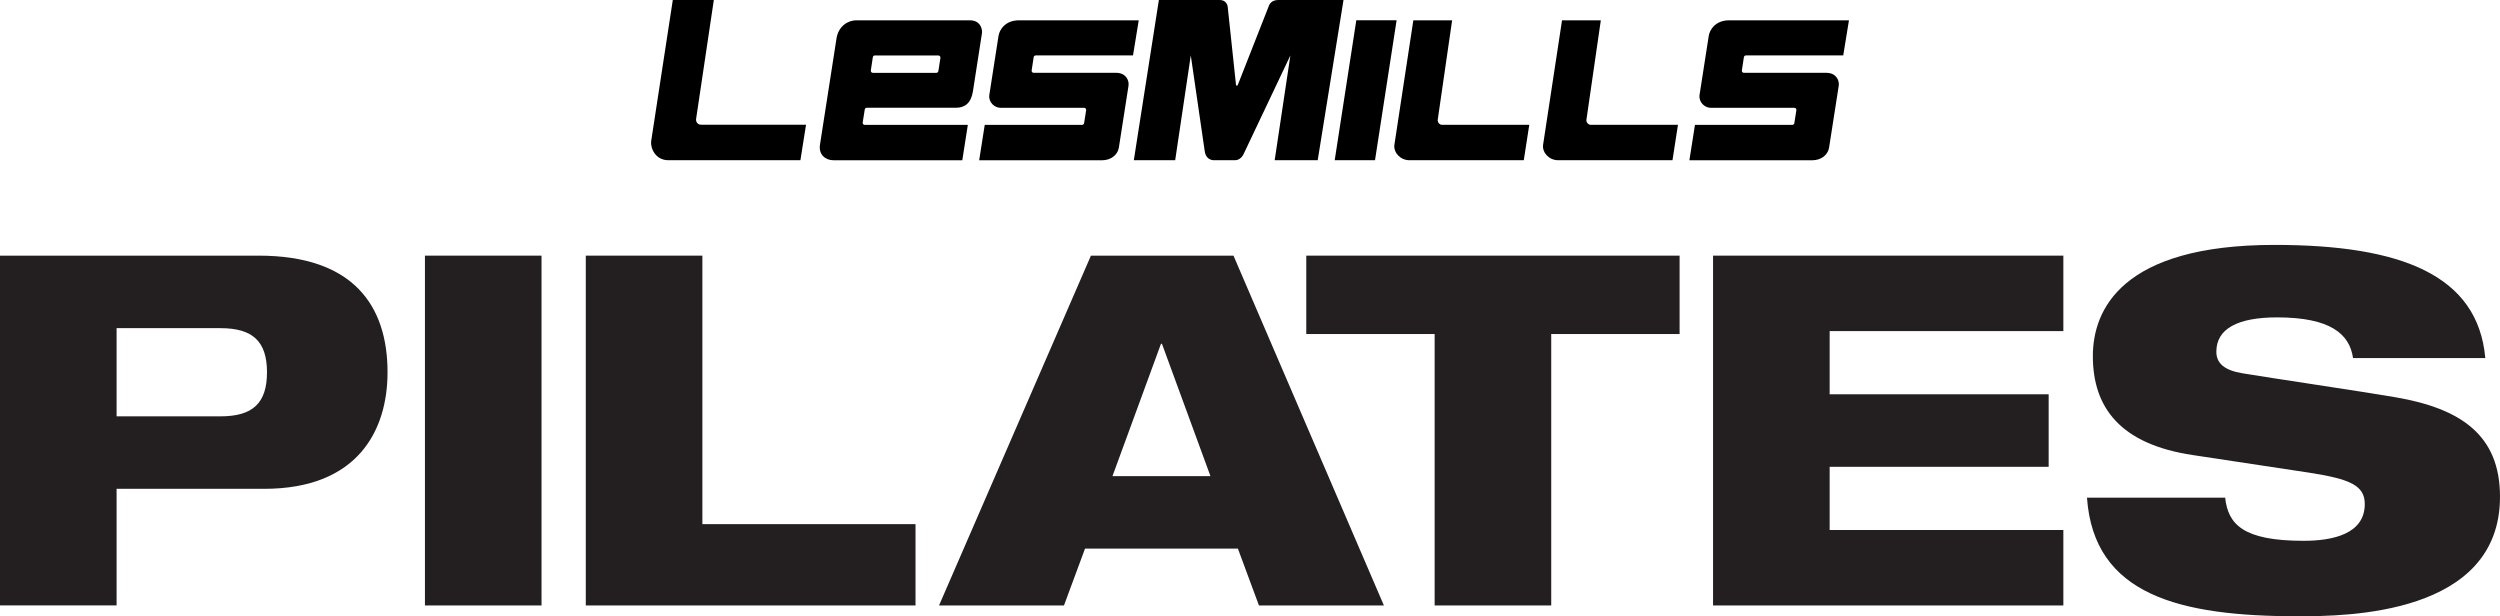 <?xml version="1.0" encoding="UTF-8"?>
<svg id="Layer_2" data-name="Layer 2" xmlns="http://www.w3.org/2000/svg" xmlns:xlink="http://www.w3.org/1999/xlink" viewBox="0 0 826.36 203.69">
  <defs>
    <style>
      .cls-1, .cls-2, .cls-3 {
        stroke-width: 0px;
      }

      .cls-2 {
        fill: none;
      }

      .cls-3 {
        fill: #231f20;
      }

      .cls-4 {
        clip-path: url(#clippath);
      }
    </style>
    <clipPath id="clippath">
      <rect class="cls-2" x="215.25" width="395.91" height="52.96"/>
    </clipPath>
  </defs>
  <g id="Layer_1-2" data-name="Layer 1">
    <g>
      <g>
        <path class="cls-3" d="m0,84.5h85.51c31.42,0,42.59,16.68,42.59,38.54,0,19.11-9.72,38.54-40.81,38.54h-48.75v38.54H0v-115.63Zm38.54,53.12h34.33c10.69,0,15.38-4.37,15.38-14.57s-4.7-14.58-15.38-14.58h-34.33v29.15Z"/>
        <path class="cls-3" d="m140.46,84.5h38.54v115.63h-38.54v-115.63Z"/>
        <path class="cls-3" d="m193.63,84.5h38.54v88.75h70.45v26.88h-108.99v-115.63Z"/>
        <path class="cls-3" d="m360.59,84.5h47.13l49.72,115.63h-41.3l-6.96-18.79h-50.53l-6.96,18.79h-41.3l50.21-115.63Zm23.48,29.15h-.32l-16.03,43.73h32.39l-16.03-43.73Z"/>
        <path class="cls-3" d="m431.78,84.5h123.4v25.91h-42.43v89.72h-38.54v-89.72h-42.43v-25.91Z"/>
        <path class="cls-3" d="m566.24,84.5h115.79v24.94h-77.25v20.89h72.39v23.97h-72.39v20.89h77.25v24.94h-115.79v-115.63Z"/>
        <path class="cls-3" d="m777.78,118.35c-1.13-7.94-7.45-13.44-25.1-13.44-12.96,0-20.08,3.72-20.08,11.34,0,3.89,2.75,6.15,8.58,7.13,9.72,1.62,39.35,5.99,50.69,7.94,21.54,3.72,34.49,12.47,34.49,32.87,0,39.19-50.85,39.51-66.72,39.51-39.19,0-67.53-6.96-69.8-39.19h45.67c.97,8.74,5.83,14.25,25.91,14.25,9.72,0,20.24-2.27,20.24-12.15,0-6.15-4.86-8.26-18.3-10.36l-38.54-5.83c-23.81-3.56-33.04-15.55-33.04-32.71,0-15.22,9.39-36.76,60.08-36.76,41.94,0,67.21,10.04,69.64,37.41h-43.73Z"/>
      </g>
      <g>
        <g class="cls-4">
          <path class="cls-1" d="m230.08,39.4L235.95,0h-13.56l-7.16,46.71c-.26,2.32,1.44,6.25,5.72,6.25h43.62l1.86-11.74h-34.74c-1.11.01-1.7-1.02-1.61-1.82h0Z"/>
        </g>
        <path class="cls-1" d="m475.22,39.67l4.77-32.95h-12.82l-6.28,41.27c-.23,2.55,2.06,4.97,4.99,4.97h37.8l1.81-11.7h-28.81c-.98,0-1.51-.98-1.46-1.59h0Z"/>
        <path class="cls-1" d="m524.37,39.67l4.77-32.95h-12.82l-6.28,41.27c-.23,2.55,2.06,4.97,4.99,4.97h37.8l1.81-11.7h-28.81c-.98,0-1.51-.98-1.46-1.59h0Z"/>
        <polygon class="cls-1" points="448.32 6.7 441.18 52.96 454.5 52.96 461.64 6.7 448.32 6.7 448.32 6.7"/>
        <path class="cls-1" d="m422.51,0c-2.25,0-2.91,1.51-3.03,1.78,0,0-10.21,25.96-10.29,26.18-.08.22-.18.34-.37.34-.24,0-.26-.16-.28-.34-.02-.18-2.74-25.81-2.74-25.81-.02-.37-.52-2.15-2.58-2.15h-20.16l-8.28,52.96h13.67l5.16-34.64,4.61,31.67c.35,2.64,2.31,2.97,3.05,2.97h6.91c1.25,0,2.34-.78,3.02-2.32l15.33-32.32-5.19,34.64h14.22L444.09,0h-21.57Z"/>
        <path class="cls-1" d="m287.84,23.3l.67-4.4c.05-.33.33-.57.67-.57h20.98c.42,0,.75.39.69.8l-.67,4.32c-.06.38-.35.63-.69.63h-20.97c-.41,0-.73-.37-.67-.77h0Zm-2.03,13.02c.08-.57.45-.7.7-.7h29.47c2.95,0,5.02-1.57,5.61-5.41l2.99-19.23c.19-1.32-.47-4.28-4.04-4.27h-37.56c-2.41,0-5.98,1.71-6.54,6.4l-5.38,34.57c-.6,3.42,1.81,5.29,4.44,5.29h42.58l1.83-11.69h-34.1c-.36,0-.72-.32-.65-.81l.66-4.15h0Z"/>
        <path class="cls-1" d="m341.68,18.89c.05-.33.33-.57.67-.57h32.16s1.89-11.6,1.89-11.6h-39.67c-4.36,0-6.4,3.06-6.69,5.23l-3.03,19.46c-.31,2.38,1.71,4.23,3.74,4.23h27.58c.48,0,.75.4.69.78l-.67,4.26c-.07.45-.43.6-.72.6h-32.13l-1.84,11.69h40.68c2.85,0,5.11-1.77,5.49-4.17l3.19-20.43c.28-1.84-.89-4.3-4.09-4.3h-27.26c-.41,0-.73-.37-.67-.77l.67-4.4h0Z"/>
        <path class="cls-1" d="m576.44,18.89c.05-.33.33-.57.67-.57h32.16s1.89-11.6,1.89-11.6h-39.67c-4.36,0-6.4,3.06-6.69,5.23l-3.03,19.46c-.31,2.38,1.71,4.23,3.74,4.23h27.58c.48,0,.75.4.69.78l-.67,4.26c-.07.45-.43.6-.72.6h-32.13l-1.84,11.69h40.68c2.85,0,5.11-1.77,5.49-4.17l3.19-20.43c.28-1.84-.89-4.3-4.09-4.3h-27.26c-.41,0-.73-.37-.67-.77l.67-4.4h0Z"/>
      </g>
    </g>
  </g>
</svg>